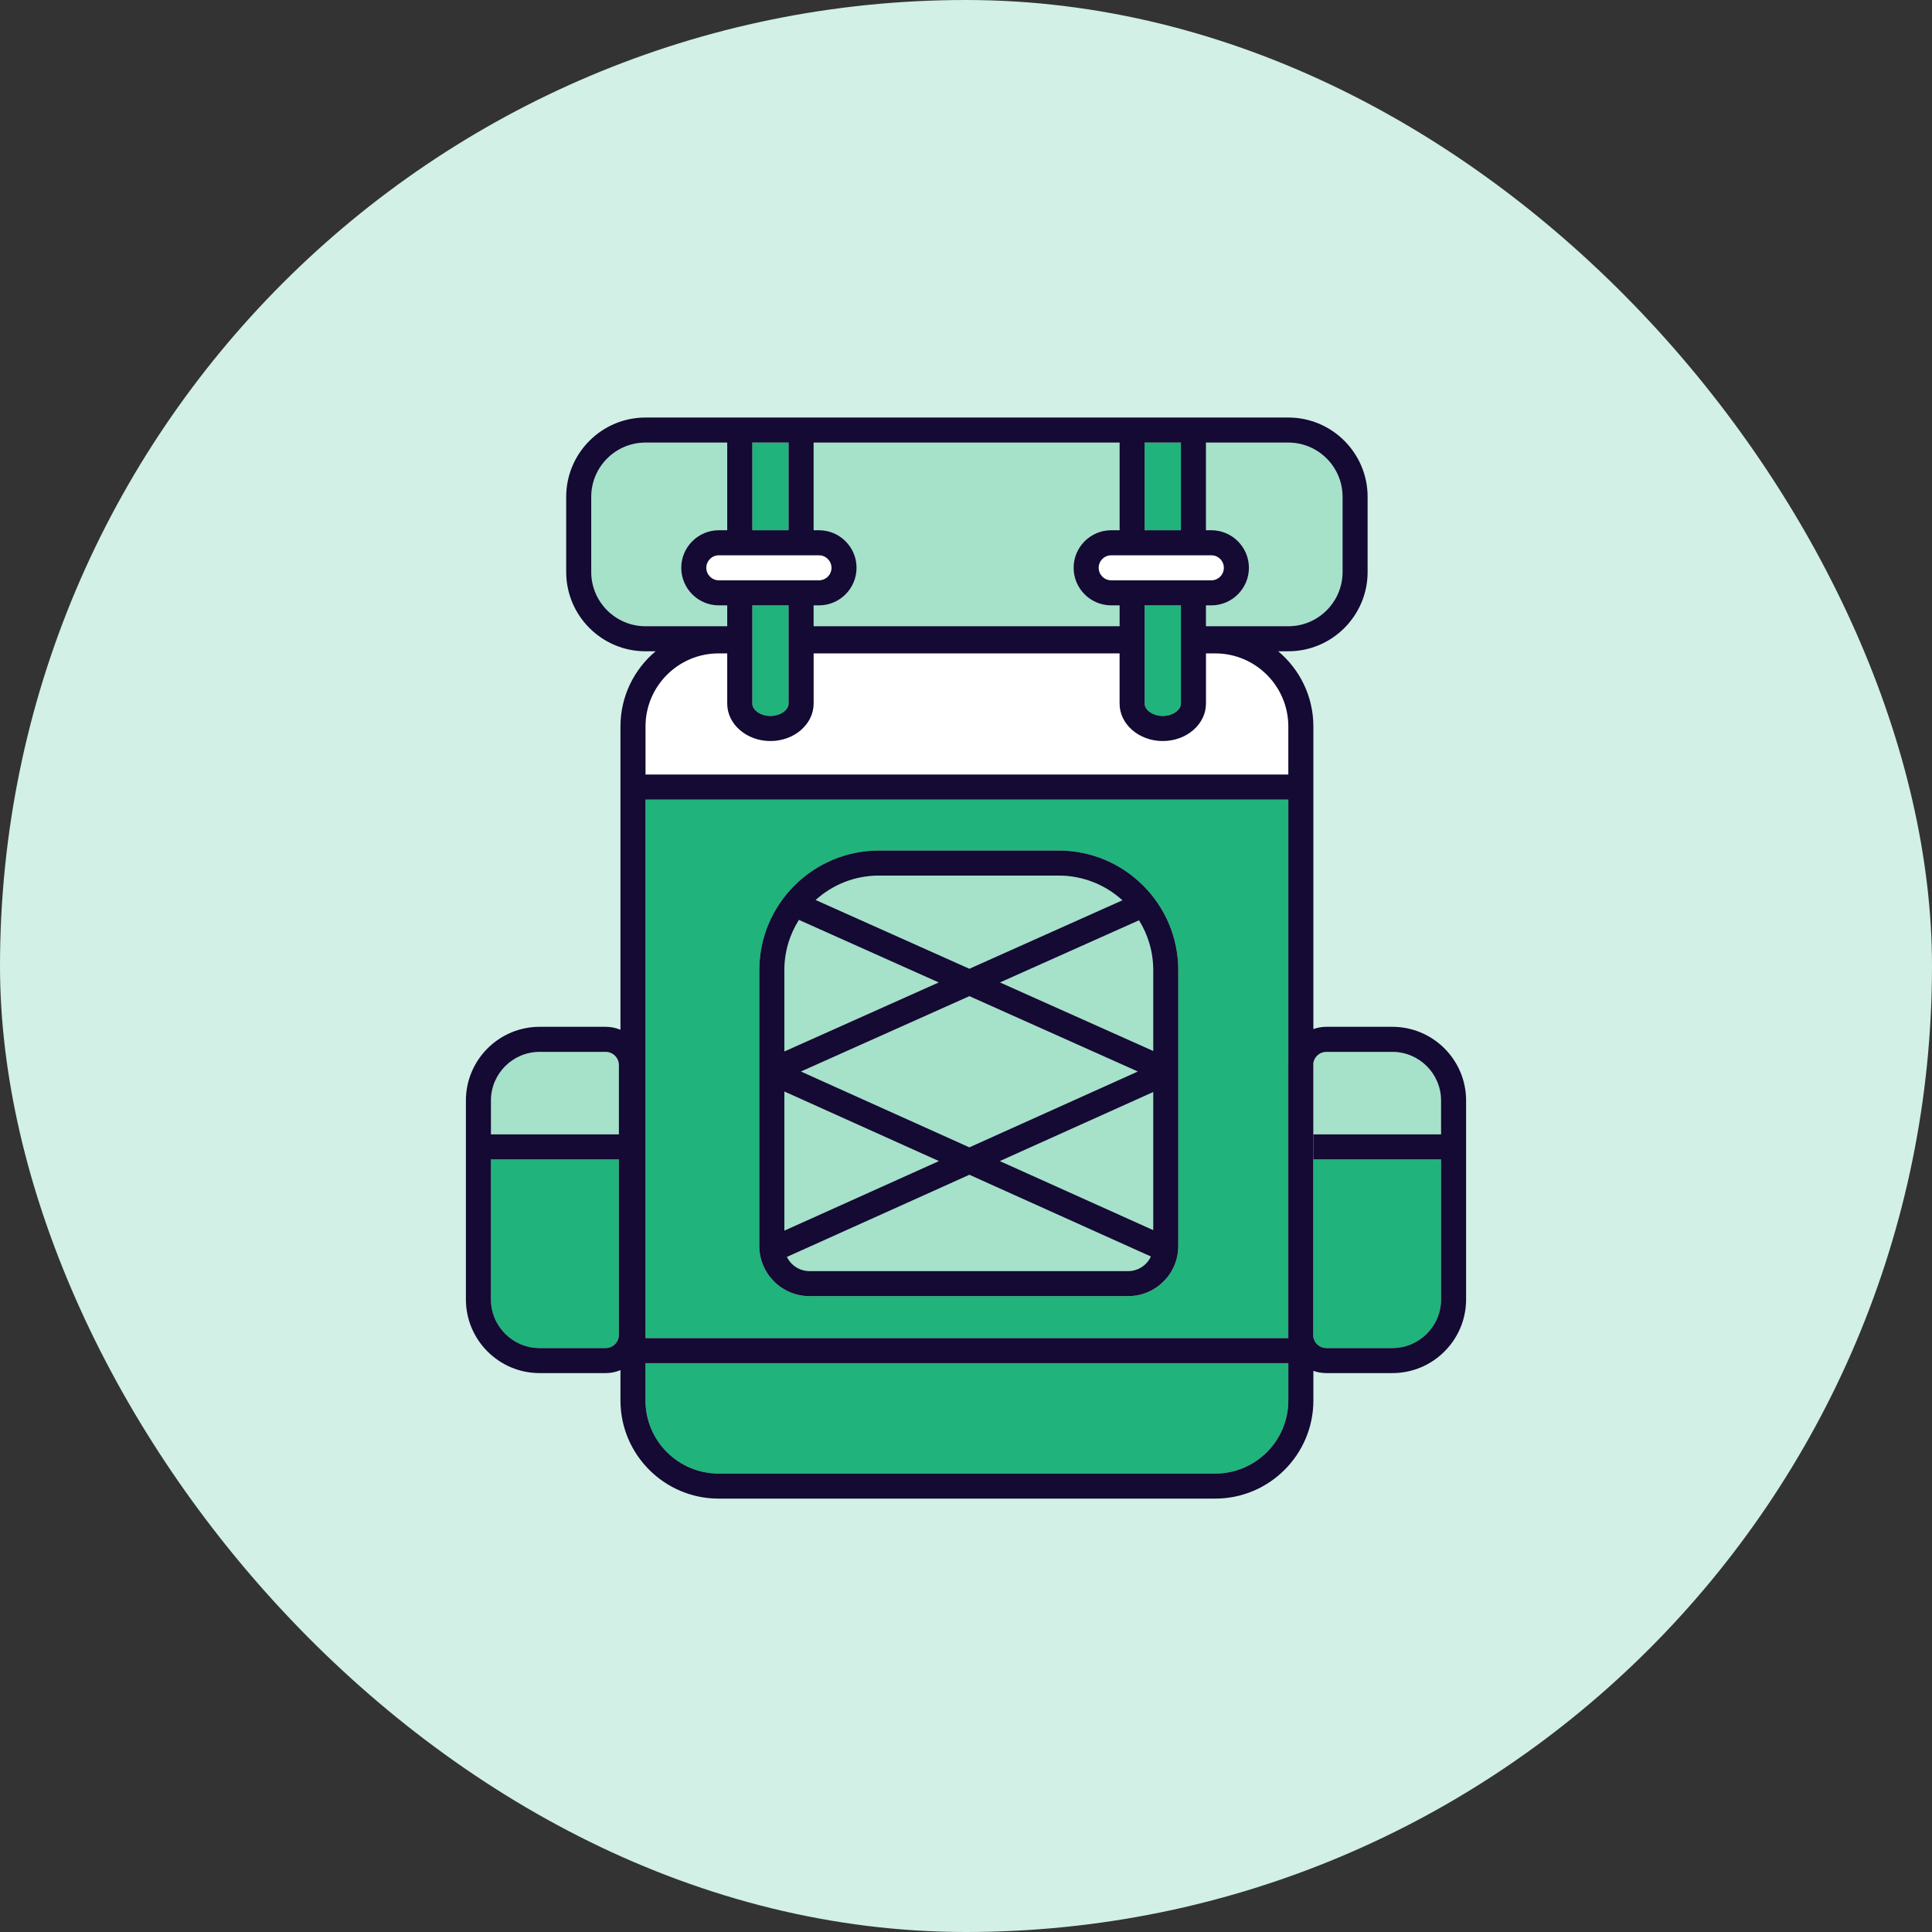 <svg width="80" height="80" viewBox="0 0 80 80" fill="none" xmlns="http://www.w3.org/2000/svg">
<rect x="0" y="0" width="80" height="80" fill="#333333" stroke="none"/>
<rect width="80" height="80" rx="40" fill="#D2F0E5"/>
<g clip-path="url(#clip0_6926_56549)">
<path d="M31.901 29.647C32.301 29.647 32.652 29.406 32.652 29.133V25.066H31.15V29.133C31.15 29.406 31.501 29.647 31.901 29.647Z" fill="#20B37B"/>
<path d="M34.431 23.511C34.431 23.226 34.197 22.992 33.912 22.992H29.764C29.479 22.992 29.246 23.226 29.246 23.511C29.246 23.796 29.479 24.029 29.764 24.029H33.912C34.197 24.029 34.431 23.796 34.431 23.511Z" fill="white"/>
<path d="M35.468 23.511C35.468 24.369 34.77 25.067 33.912 25.067H33.69V25.931H46.36V25.067H46.011C45.154 25.067 44.456 24.369 44.456 23.511C44.456 22.654 45.154 21.956 46.011 21.956H46.36V18.326H33.69V21.956H33.912C34.77 21.956 35.468 22.654 35.468 23.511Z" fill="#A6E1CA"/>
<path d="M32.652 18.326H31.15V21.956H32.652V18.326Z" fill="#20B37B"/>
<path d="M32.594 52.044C32.594 52.044 32.588 52.046 32.585 52.048C32.753 52.395 33.11 52.636 33.522 52.636H46.711C47.129 52.636 47.492 52.389 47.655 52.031L40.14 48.647L32.594 52.044Z" fill="#A6E1CA"/>
<path d="M26.73 57.99C26.73 59.66 28.086 61.017 29.756 61.017H50.32C51.988 61.017 53.347 59.66 53.347 57.99V56.445H26.73V57.99Z" fill="#20B37B"/>
<path d="M30.113 25.067H29.764C28.907 25.067 28.209 24.369 28.209 23.511C28.209 22.654 28.907 21.956 29.764 21.956H30.113V18.326H26.729C25.49 18.326 24.482 19.334 24.482 20.573V23.684C24.482 24.924 25.49 25.931 26.729 25.931H30.113V25.067Z" fill="#A6E1CA"/>
<path d="M40.14 41.25L33.164 44.37L40.14 47.51L47.114 44.37L40.14 41.25Z" fill="#A6E1CA"/>
<path d="M25.081 43.555H22.344C21.233 43.555 20.329 44.459 20.329 45.57V46.97H25.627V44.101C25.627 43.8 25.381 43.555 25.081 43.555Z" fill="#A6E1CA"/>
<path d="M48.899 18.326H47.398V21.956H48.899V18.326Z" fill="#20B37B"/>
<path d="M51.715 23.511C51.715 24.369 51.017 25.067 50.16 25.067H49.937V25.931H53.347C54.586 25.931 55.594 24.924 55.594 23.684V20.573C55.594 19.334 54.586 18.326 53.347 18.326H49.937V21.956H50.16C51.017 21.956 51.715 22.654 51.715 23.511Z" fill="#A6E1CA"/>
<path d="M20.329 53.805C20.329 54.916 21.233 55.82 22.344 55.82H25.081C25.381 55.82 25.627 55.575 25.627 55.274V48.008H20.329V53.805Z" fill="#20B37B"/>
<path d="M48.148 29.647C48.549 29.647 48.899 29.406 48.899 29.133V25.066H47.398V29.133C47.398 29.406 47.748 29.647 48.148 29.647Z" fill="#20B37B"/>
<path d="M50.678 23.511C50.678 23.226 50.444 22.992 50.159 22.992H46.011C45.726 22.992 45.493 23.226 45.493 23.511C45.493 23.796 45.726 24.029 46.011 24.029H50.159C50.444 24.029 50.678 23.796 50.678 23.511Z" fill="white"/>
<path d="M50.32 27.055H49.937V29.134C49.937 29.989 49.135 30.684 48.148 30.684C47.161 30.684 46.361 29.989 46.361 29.134V27.055H33.69V29.134C33.69 29.989 32.888 30.684 31.901 30.684C30.914 30.684 30.114 29.989 30.114 29.134V27.055H29.756C28.086 27.055 26.73 28.412 26.73 30.081V32.072H53.347V30.081C53.347 28.412 51.988 27.055 50.32 27.055Z" fill="white"/>
<path d="M26.73 55.409H53.343C53.338 55.364 53.336 55.319 53.336 55.274V44.102C53.336 44.043 53.34 43.984 53.347 43.927V33.109H26.73V55.409ZM31.443 40.172C31.443 37.441 33.666 35.22 36.396 35.22H43.837C46.568 35.22 48.791 37.441 48.791 40.172V51.595C48.791 52.74 47.857 53.672 46.712 53.672H33.522C32.376 53.672 31.443 52.74 31.443 51.595V40.172Z" fill="#20B37B"/>
<path d="M32.48 45.197V50.958L38.878 48.078L32.48 45.197Z" fill="#A6E1CA"/>
<path d="M47.754 50.938V45.219L41.402 48.079L47.754 50.938Z" fill="#A6E1CA"/>
<path d="M54.92 55.82H57.656C58.767 55.82 59.671 54.916 59.671 53.805V48.008H54.384V55.374C54.431 55.627 54.653 55.82 54.92 55.82Z" fill="#20B37B"/>
<path d="M33.081 38.092C32.699 38.695 32.48 39.407 32.48 40.171V43.54L38.869 40.681L33.081 38.092Z" fill="#A6E1CA"/>
<path d="M57.656 43.555H54.92C54.653 43.555 54.431 43.748 54.384 44.001V46.97H59.671V45.57C59.671 44.459 58.767 43.555 57.656 43.555Z" fill="#A6E1CA"/>
<path d="M46.476 37.279C45.782 36.645 44.853 36.256 43.837 36.256H36.396C35.387 36.256 34.468 36.638 33.774 37.267L40.14 40.114L46.476 37.279Z" fill="#A6E1CA"/>
<path d="M47.754 43.519V40.171C47.754 39.414 47.538 38.707 47.164 38.107L41.409 40.681L47.754 43.519Z" fill="#A6E1CA"/>
<path d="M54.373 44.102V46.971H54.383V44.002C54.377 44.035 54.373 44.068 54.373 44.102Z" fill="#140A33"/>
<path d="M54.373 55.274C54.373 55.309 54.377 55.341 54.383 55.374V48.008H54.373V55.274Z" fill="#140A33"/>
<path d="M53.336 55.275C53.336 55.32 53.338 55.364 53.343 55.41H53.347V43.928C53.34 43.985 53.336 44.044 53.336 44.102V55.275Z" fill="#140A33"/>
<path d="M54.383 46.971H54.373V48.008H54.383V46.971Z" fill="#140A33"/>
<path d="M53.347 55.45V55.408H53.343C53.343 55.422 53.345 55.436 53.347 55.45Z" fill="#140A33"/>
<path d="M57.655 42.518H54.919C54.733 42.518 54.551 42.551 54.384 42.612V30.081C54.384 28.833 53.817 27.713 52.927 26.968H53.347C55.156 26.968 56.63 25.495 56.63 23.684V20.573C56.63 18.762 55.156 17.289 53.347 17.289H26.729C24.918 17.289 23.445 18.762 23.445 20.573V23.684C23.445 25.495 24.918 26.968 26.729 26.968H27.148C26.257 27.713 25.692 28.833 25.692 30.081V42.641C25.504 42.562 25.296 42.518 25.08 42.518H22.344C20.661 42.518 19.292 43.887 19.292 45.571V53.805C19.292 55.487 20.661 56.857 22.344 56.857H25.08C25.296 56.857 25.504 56.814 25.692 56.734V57.991C25.692 60.231 27.514 62.054 29.756 62.054H50.32C52.56 62.054 54.384 60.231 54.384 57.991V56.764C54.551 56.824 54.733 56.857 54.919 56.857H57.655C59.339 56.857 60.708 55.487 60.708 53.805V45.571C60.708 43.887 59.339 42.518 57.655 42.518ZM25.627 55.274C25.627 55.575 25.381 55.82 25.08 55.82H22.344C21.233 55.82 20.329 54.916 20.329 53.805V48.008H25.627V55.274ZM25.627 46.971H20.329V45.571C20.329 44.459 21.233 43.556 22.344 43.556H25.08C25.381 43.556 25.627 43.801 25.627 44.102V46.971ZM49.936 18.326H53.347C54.586 18.326 55.593 19.334 55.593 20.573V23.684C55.593 24.923 54.586 25.931 53.347 25.931H49.936V25.067H50.159C51.017 25.067 51.715 24.369 51.715 23.511C51.715 22.654 51.017 21.956 50.159 21.956H49.936V18.326ZM46.011 24.03C45.726 24.03 45.493 23.797 45.493 23.511C45.493 23.226 45.726 22.993 46.011 22.993H50.159C50.445 22.993 50.678 23.226 50.678 23.511C50.678 23.797 50.445 24.03 50.159 24.03H46.011ZM48.899 25.067V29.134C48.899 29.407 48.548 29.647 48.148 29.647C47.747 29.647 47.397 29.407 47.397 29.134V25.067H48.899ZM47.397 18.326H48.899V21.956H47.397V18.326ZM33.69 18.326H46.36V21.956H46.011C45.154 21.956 44.456 22.654 44.456 23.511C44.456 24.369 45.154 25.067 46.011 25.067H46.36V25.931H33.69V25.067H33.913C34.77 25.067 35.468 24.369 35.468 23.511C35.468 22.654 34.77 21.956 33.913 21.956H33.69V18.326ZM29.764 24.03C29.479 24.03 29.246 23.797 29.246 23.511C29.246 23.226 29.479 22.993 29.764 22.993H33.913C34.198 22.993 34.431 23.226 34.431 23.511C34.431 23.797 34.198 24.03 33.913 24.03H29.764ZM32.653 25.067V29.134C32.653 29.407 32.302 29.647 31.901 29.647C31.5 29.647 31.151 29.407 31.151 29.134V25.067H32.653ZM31.151 18.326H32.653V21.956H31.151V18.326ZM26.729 25.931C25.49 25.931 24.482 24.923 24.482 23.684V20.573C24.482 19.334 25.49 18.326 26.729 18.326H30.113V21.956H29.764C28.907 21.956 28.209 22.654 28.209 23.511C28.209 24.369 28.907 25.067 29.764 25.067H30.113V25.931H26.729ZM53.347 57.991C53.347 59.661 51.988 61.017 50.32 61.017H29.756C28.086 61.017 26.729 59.661 26.729 57.991V56.446H53.347V57.991ZM53.347 43.927V55.45C53.345 55.437 53.343 55.423 53.343 55.409H26.729V33.109H53.347V43.927ZM53.347 32.072H26.729V30.081C26.729 28.411 28.086 27.055 29.756 27.055H30.113V29.134C30.113 29.989 30.915 30.684 31.901 30.684C32.886 30.684 33.69 29.989 33.69 29.134V27.055H46.36V29.134C46.36 29.989 47.162 30.684 48.148 30.684C49.133 30.684 49.936 29.989 49.936 29.134V27.055H50.32C51.988 27.055 53.347 28.411 53.347 30.081V32.072ZM59.671 46.971H54.384V48.008H59.671V53.805C59.671 54.916 58.767 55.82 57.655 55.82H54.919C54.653 55.82 54.43 55.627 54.384 55.374C54.377 55.341 54.373 55.309 54.373 55.274V44.102C54.373 44.067 54.377 44.034 54.384 44.001C54.43 43.749 54.653 43.556 54.919 43.556H57.655C58.767 43.556 59.671 44.459 59.671 45.571V46.971Z" fill="#140A33"/>
<path d="M33.522 53.671H46.711C47.857 53.671 48.79 52.739 48.79 51.594V40.171C48.79 37.44 46.568 35.219 43.837 35.219H36.396C33.665 35.219 31.442 37.44 31.442 40.171V51.594C31.442 52.739 32.376 53.671 33.522 53.671ZM46.711 52.634H33.522C33.11 52.634 32.752 52.394 32.585 52.046C32.588 52.045 32.59 52.045 32.593 52.043L40.14 48.645L47.655 52.029C47.492 52.387 47.129 52.634 46.711 52.634ZM33.164 44.369L40.14 41.249L47.114 44.369L40.14 47.509L33.164 44.369ZM47.753 50.937L41.401 48.078L47.753 45.218V50.937ZM47.753 40.171V43.519L41.408 40.681L47.164 38.107C47.537 38.707 47.753 39.414 47.753 40.171ZM36.396 36.256H43.837C44.853 36.256 45.781 36.645 46.476 37.279L40.14 40.114L33.774 37.267C34.467 36.638 35.387 36.256 36.396 36.256ZM32.479 40.171C32.479 39.407 32.699 38.695 33.081 38.091L38.869 40.681L32.479 43.539V40.171ZM32.479 45.197L38.878 48.078L32.479 50.958V45.197Z" fill="#140A33"/>
</g>
<defs>
<clipPath id="clip0_6926_56549">
<rect width="56" height="56" fill="white" transform="translate(12 12)"/>
</clipPath>
</defs>
</svg>